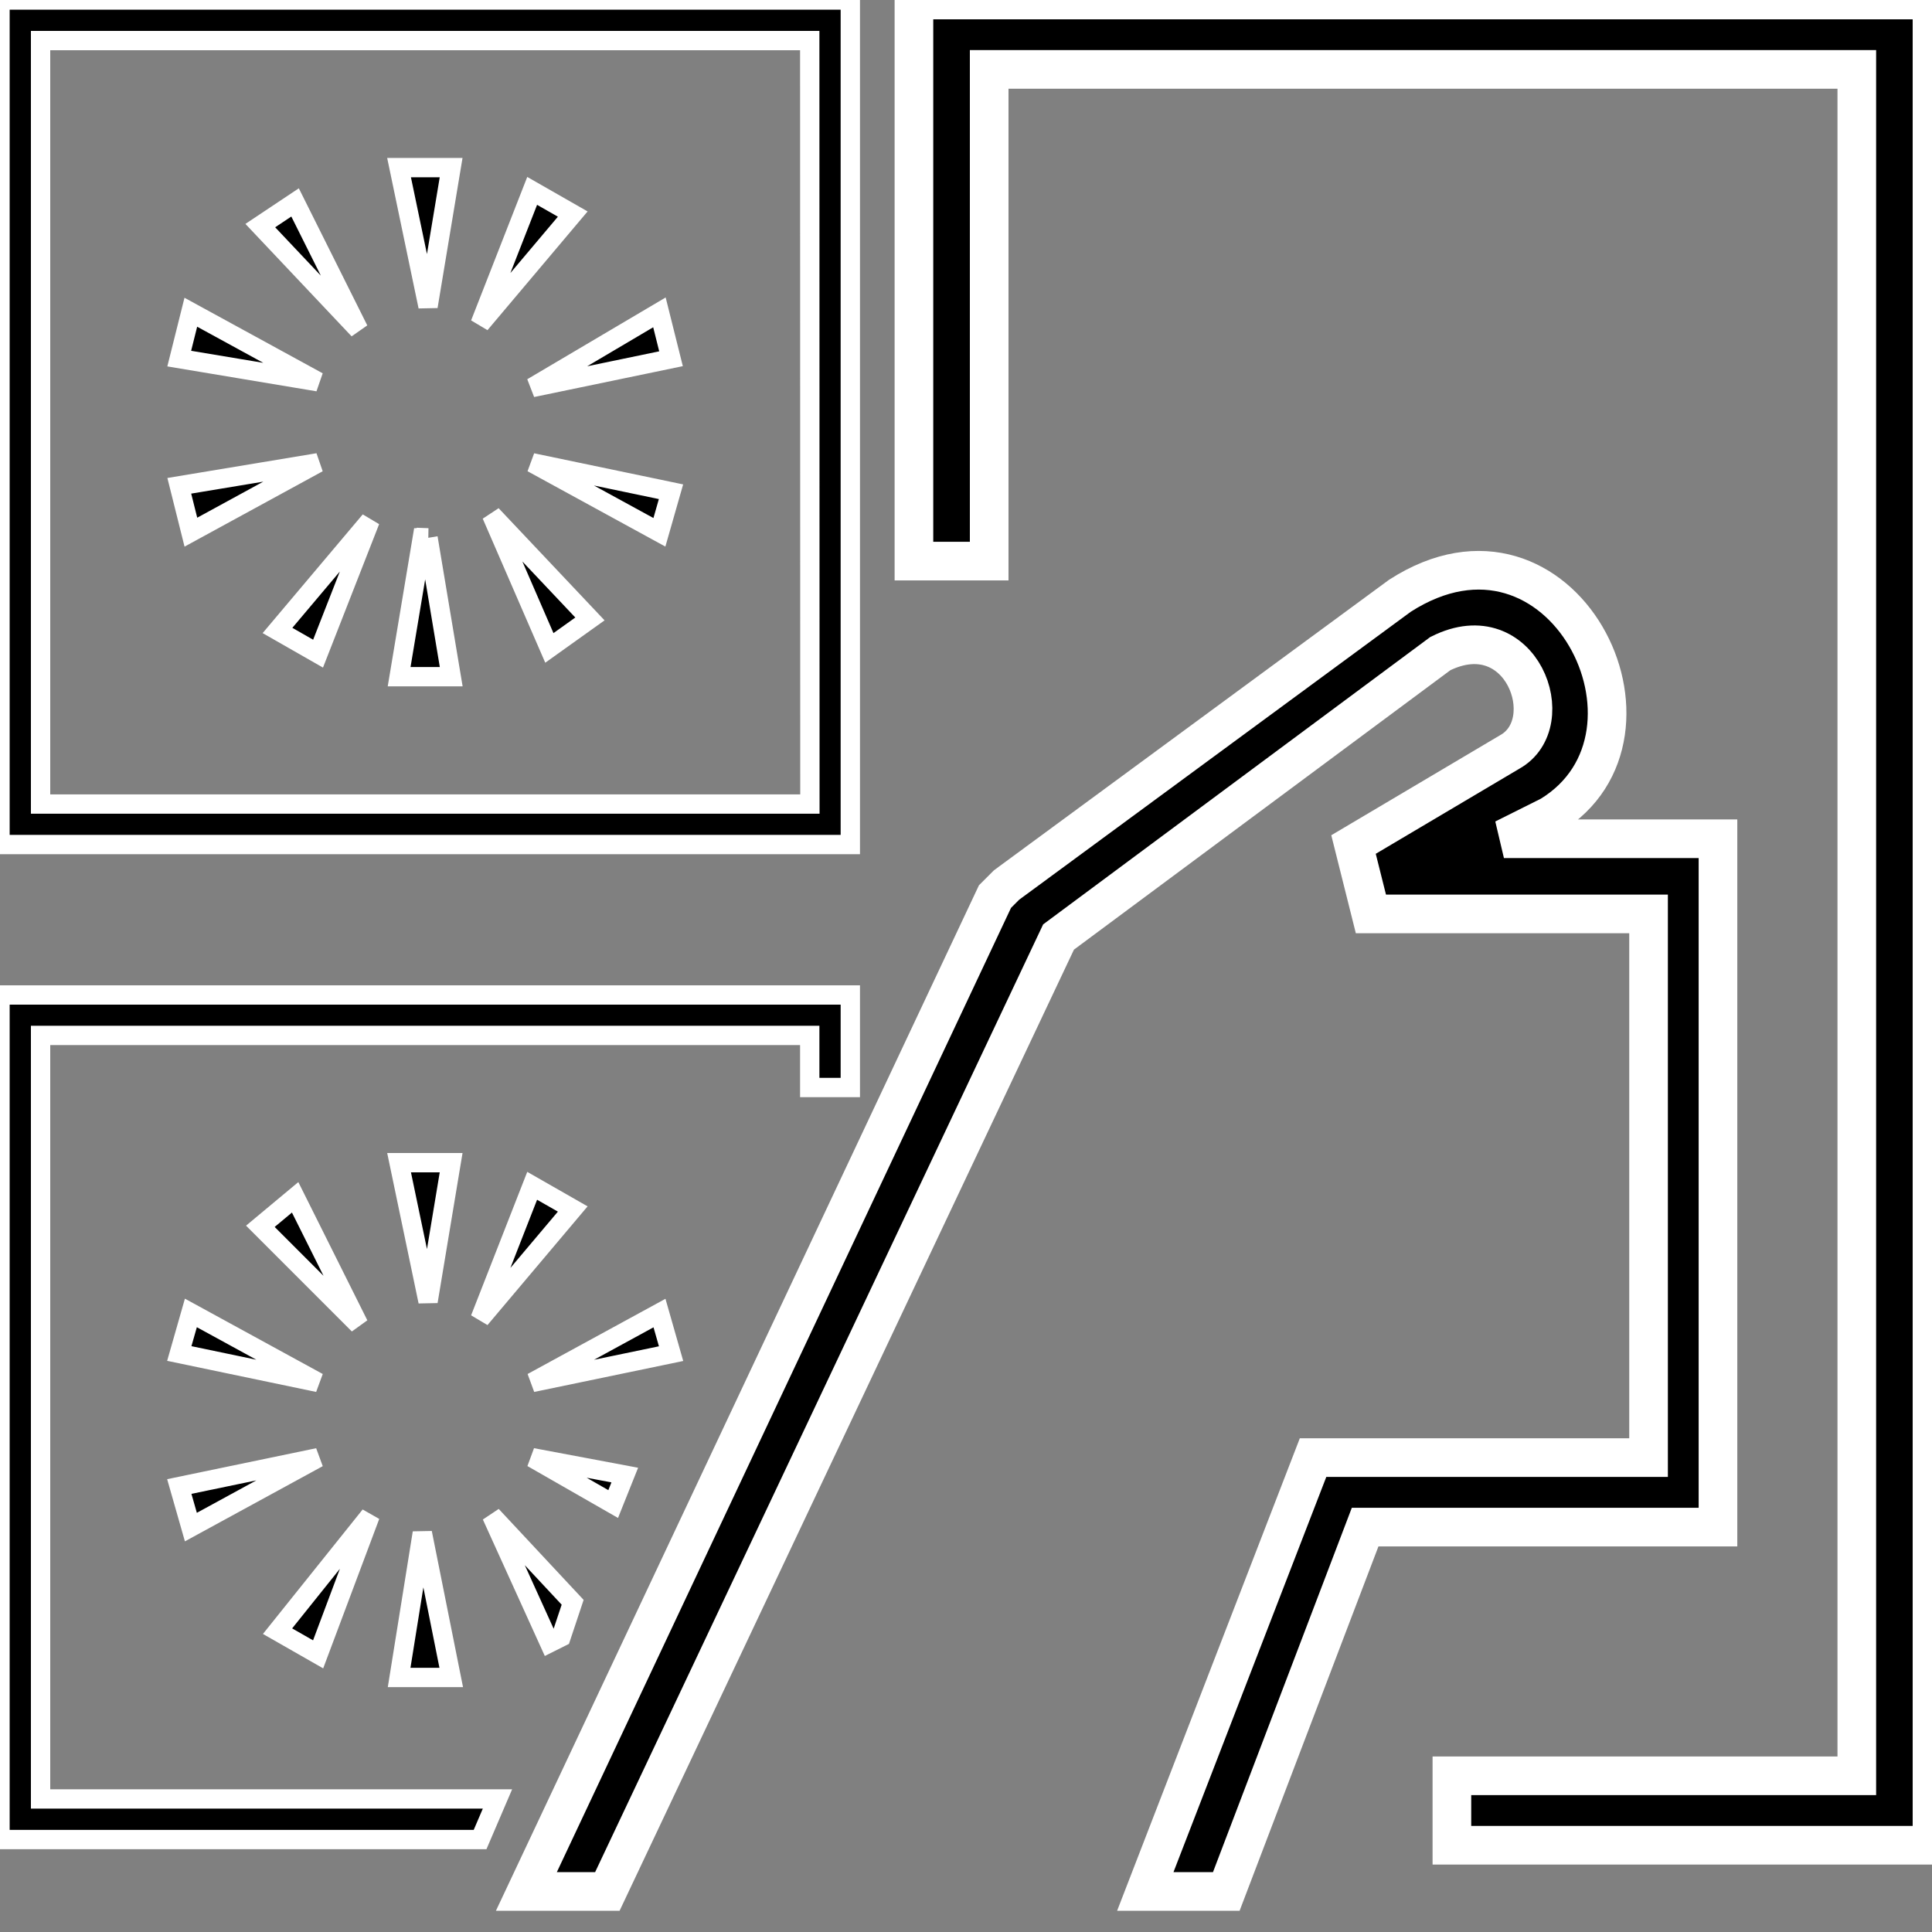 <svg xmlns="http://www.w3.org/2000/svg" xmlns:xlink="http://www.w3.org/1999/xlink" width="100" height="100" viewBox="0 0 100 100">
  <rect x="0" y="0" width="100" height="100" fill="#808080" stroke="none"/>
  <defs>
    <clipPath id="clip-Custom_Size_1">
      <rect width="100" height="100"/>
    </clipPath>
  </defs>
  <g id="Custom_Size_1" data-name="Custom Size – 1" clip-path="url(#clip-Custom_Size_1)">
    <path id="Path_1" data-name="Path 1" d="M22.156,67.365l-1.5-7.186h2.695Zm1.2,19.461H20.659l1.2-7.485Zm-4.79-18.263-5.09-5.09,1.8-1.5Zm-2.1,2.994-7.186-1.5.6-2.1Zm0,3.892L9.88,79.042l-.6-2.1Zm2.695,2.994-2.695,7.186-2.1-1.2Zm6.287,0,4.192,4.491-.6,1.8-.6.3Zm2.1-2.994,4.79.9-.6,1.5Zm0-3.892,6.587-3.593.6,2.1h0ZM24.85,68.263l2.695-6.886,2.1,1.2Zm-2.695-52.4-1.5-7.186h2.695Zm0,11.976,1.2,7.186H20.659l1.2-7.186h.3ZM18.563,17.066l-5.09-5.389,1.8-1.2Zm-2.1,2.695-7.186-1.2.6-2.4Zm0,4.192L9.88,27.545l-.6-2.4Zm2.695,2.994-2.695,6.886-2.1-1.2Zm6.287-.3,5.09,5.389-2.1,1.5Zm2.1-2.695,7.186,1.5-.6,2.1Zm0-3.892,6.587-3.892.6,2.4ZM24.85,16.766,27.545,9.88l2.1,1.2ZM44.012,51.5v4.79h-2.1V53.593H2.1V93.114H25.749l-.9,2.1H0V51.5Zm0-51.5V43.713H0V0Zm-2.1,2.1H2.1V41.617h39.82Z" stroke="#fff" stroke-width="1"/>
    <path id="Path_2" data-name="Path 2" d="M27.246,97.9,51.5,46.407l.6-.6,20.359-14.97c8.383-5.389,14.671,7.186,7.784,11.377l-2.4,1.2H88.922V79.042H70.659L63.473,97.9H59.281l8.683-22.455H85.329V47.305H70.958l-.9-3.593,8.084-4.79c2.695-1.5.6-7.186-3.593-5.09L54.79,48.5,31.437,97.9ZM100,0V95.509H75.15V91.916H96.108V3.593H51.2V29.042H47.305V0Z" stroke="#fff" stroke-width="2"/>
  </g>
</svg>

